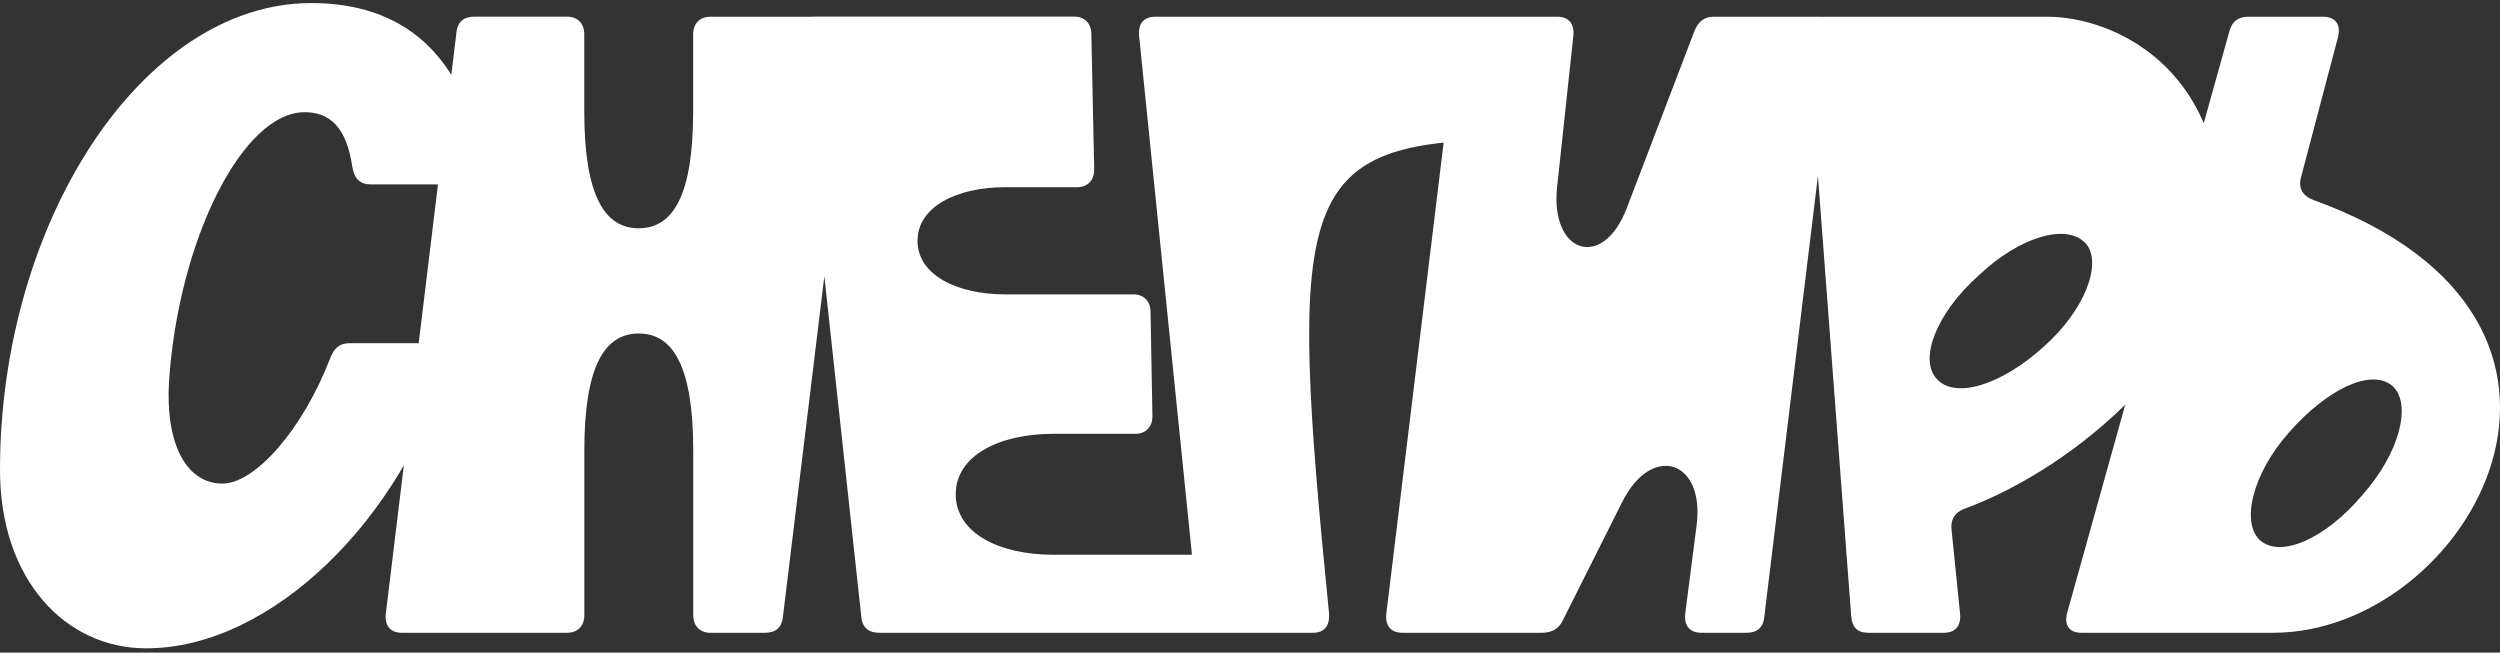<?xml version="1.0" encoding="UTF-8"?> <svg xmlns="http://www.w3.org/2000/svg" width="249" height="65" viewBox="0 0 249 65" fill="none"><rect x="0" y="0" width="249" height="65" fill="#333333" stroke="none"/><g clip-path="url(#clip0_823_1512)"><path d="M79.501 3.51L85.78 61.375C85.874 62.542 86.541 63.025 87.585 63.025H123.816C124.86 63.025 125.527 62.348 125.527 61.275L125.433 57.003C125.433 55.937 124.766 55.253 123.722 55.253H104.892C99.57 55.253 95.191 53.12 95.191 49.231C95.191 45.348 99.564 43.209 104.892 43.209H113.071C114.115 43.209 114.782 42.532 114.782 41.459L114.594 31.071C114.594 30.005 113.927 29.321 112.882 29.321H100.136C95.286 29.321 91.385 27.376 91.385 23.983C91.385 20.59 95.286 18.645 100.136 18.645H107.271C108.315 18.645 108.982 17.968 108.982 16.895L108.699 3.403C108.699 2.337 108.032 1.653 106.988 1.653H81.125C79.973 1.666 79.4 2.343 79.501 3.51ZM121.148 63.025H130.755C131.894 63.025 132.466 62.348 132.372 61.08C128.283 20.107 129.044 14.287 149.207 13.898C150.346 13.898 150.918 13.22 150.824 12.053L149.962 3.316C149.868 2.149 149.201 1.666 148.156 1.666H115.065C113.927 1.666 113.354 2.343 113.448 3.51L119.343 61.375C119.437 62.535 120.104 63.025 121.148 63.025ZM83.395 1.666H70.75C69.706 1.666 69.039 2.343 69.039 3.416V11.088C69.039 19.437 67.045 22.736 63.616 22.736C60.194 22.736 58.193 19.437 58.193 11.088V3.41C58.193 2.343 57.526 1.659 56.482 1.659H47.259C46.215 1.659 45.548 2.142 45.453 3.309L38.42 61.181C38.326 62.348 38.898 63.025 40.037 63.025H56.488C57.532 63.025 58.2 62.348 58.2 61.275V44.865C58.2 36.517 60.194 33.217 63.623 33.217C67.045 33.217 69.046 36.517 69.046 44.865V61.275C69.046 62.341 69.713 63.025 70.757 63.025H76.18C77.224 63.025 77.891 62.542 77.986 61.375L85.025 3.51C85.106 2.343 84.54 1.666 83.395 1.666ZM48.114 16.419C46.215 5.254 40.037 0.305 31.003 0.305C14.168 0.305 0 22.146 0 46.81C0 57.781 6.562 64.574 14.552 64.574C27.102 64.574 40.131 51.565 44.605 36.128C44.989 34.961 44.416 34.183 43.176 34.183H34.803C33.853 34.183 33.28 34.666 32.903 35.638C30.147 42.82 25.391 48.165 22.157 48.165C18.547 48.165 16.451 44.181 16.835 37.972C17.785 23.896 24.158 11.175 30.336 11.175C32.903 11.175 34.52 12.731 35.092 16.613C35.281 17.78 35.853 18.364 36.898 18.364H46.599C47.737 18.364 48.31 17.68 48.114 16.419ZM181.153 1.666H170.691C169.741 1.666 169.169 2.149 168.791 3.027L162.041 20.691C159.663 27.001 154.341 25.251 155.095 18.558L156.712 3.51C156.806 2.343 156.234 1.666 155.095 1.666H146.917C145.873 1.666 145.206 2.149 145.111 3.316L138.071 61.181C137.977 62.348 138.55 63.025 139.688 63.025H153.573C154.523 63.025 155.284 62.636 155.668 61.764L161.563 50.016C164.513 44.094 169.836 45.844 168.98 52.343L167.841 61.181C167.747 62.348 168.32 63.025 169.458 63.025H173.925C174.969 63.025 175.636 62.542 175.73 61.375L182.77 3.51C182.865 2.343 182.299 1.666 181.153 1.666ZM195.227 61.181L194.371 52.731C194.277 51.759 194.654 51.082 195.604 50.693C206.827 46.616 221.184 34.384 221.184 21.274C221.184 6.903 210.721 1.666 203.877 1.666H181.719C180.581 1.666 179.914 2.343 180.008 3.51L184.38 61.375C184.475 62.542 185.047 63.025 186.091 63.025H193.603C194.755 63.025 195.321 62.341 195.227 61.181ZM192.849 37.683C191.137 35.739 192.849 31.179 197.126 27.39C201.121 23.601 205.878 22.146 207.777 24.285C209.394 26.23 207.683 30.89 203.499 34.579C199.316 38.361 194.661 39.816 192.849 37.683ZM231.363 1.666H223.946C222.996 1.666 222.329 2.055 222.046 3.121L205.878 61.08C205.595 62.247 206.066 63.025 207.306 63.025H226.418C245.915 63.025 263.693 31.957 230.413 19.919C229.369 19.53 228.891 18.753 229.174 17.686L232.886 3.611C233.168 2.343 232.508 1.666 231.363 1.666ZM238.309 38.461C240.208 40.212 239.07 45.067 235.264 49.338C231.653 53.61 227.179 55.648 225.091 53.804C223.191 52.054 224.33 47.206 227.941 43.122C231.747 38.75 236.214 36.617 238.309 38.461Z" fill="white"></path></g><defs><clipPath id="clip0_823_1512"><rect width="249" height="64.269" fill="white" transform="translate(0 0.305)"></rect></clipPath></defs></svg> 